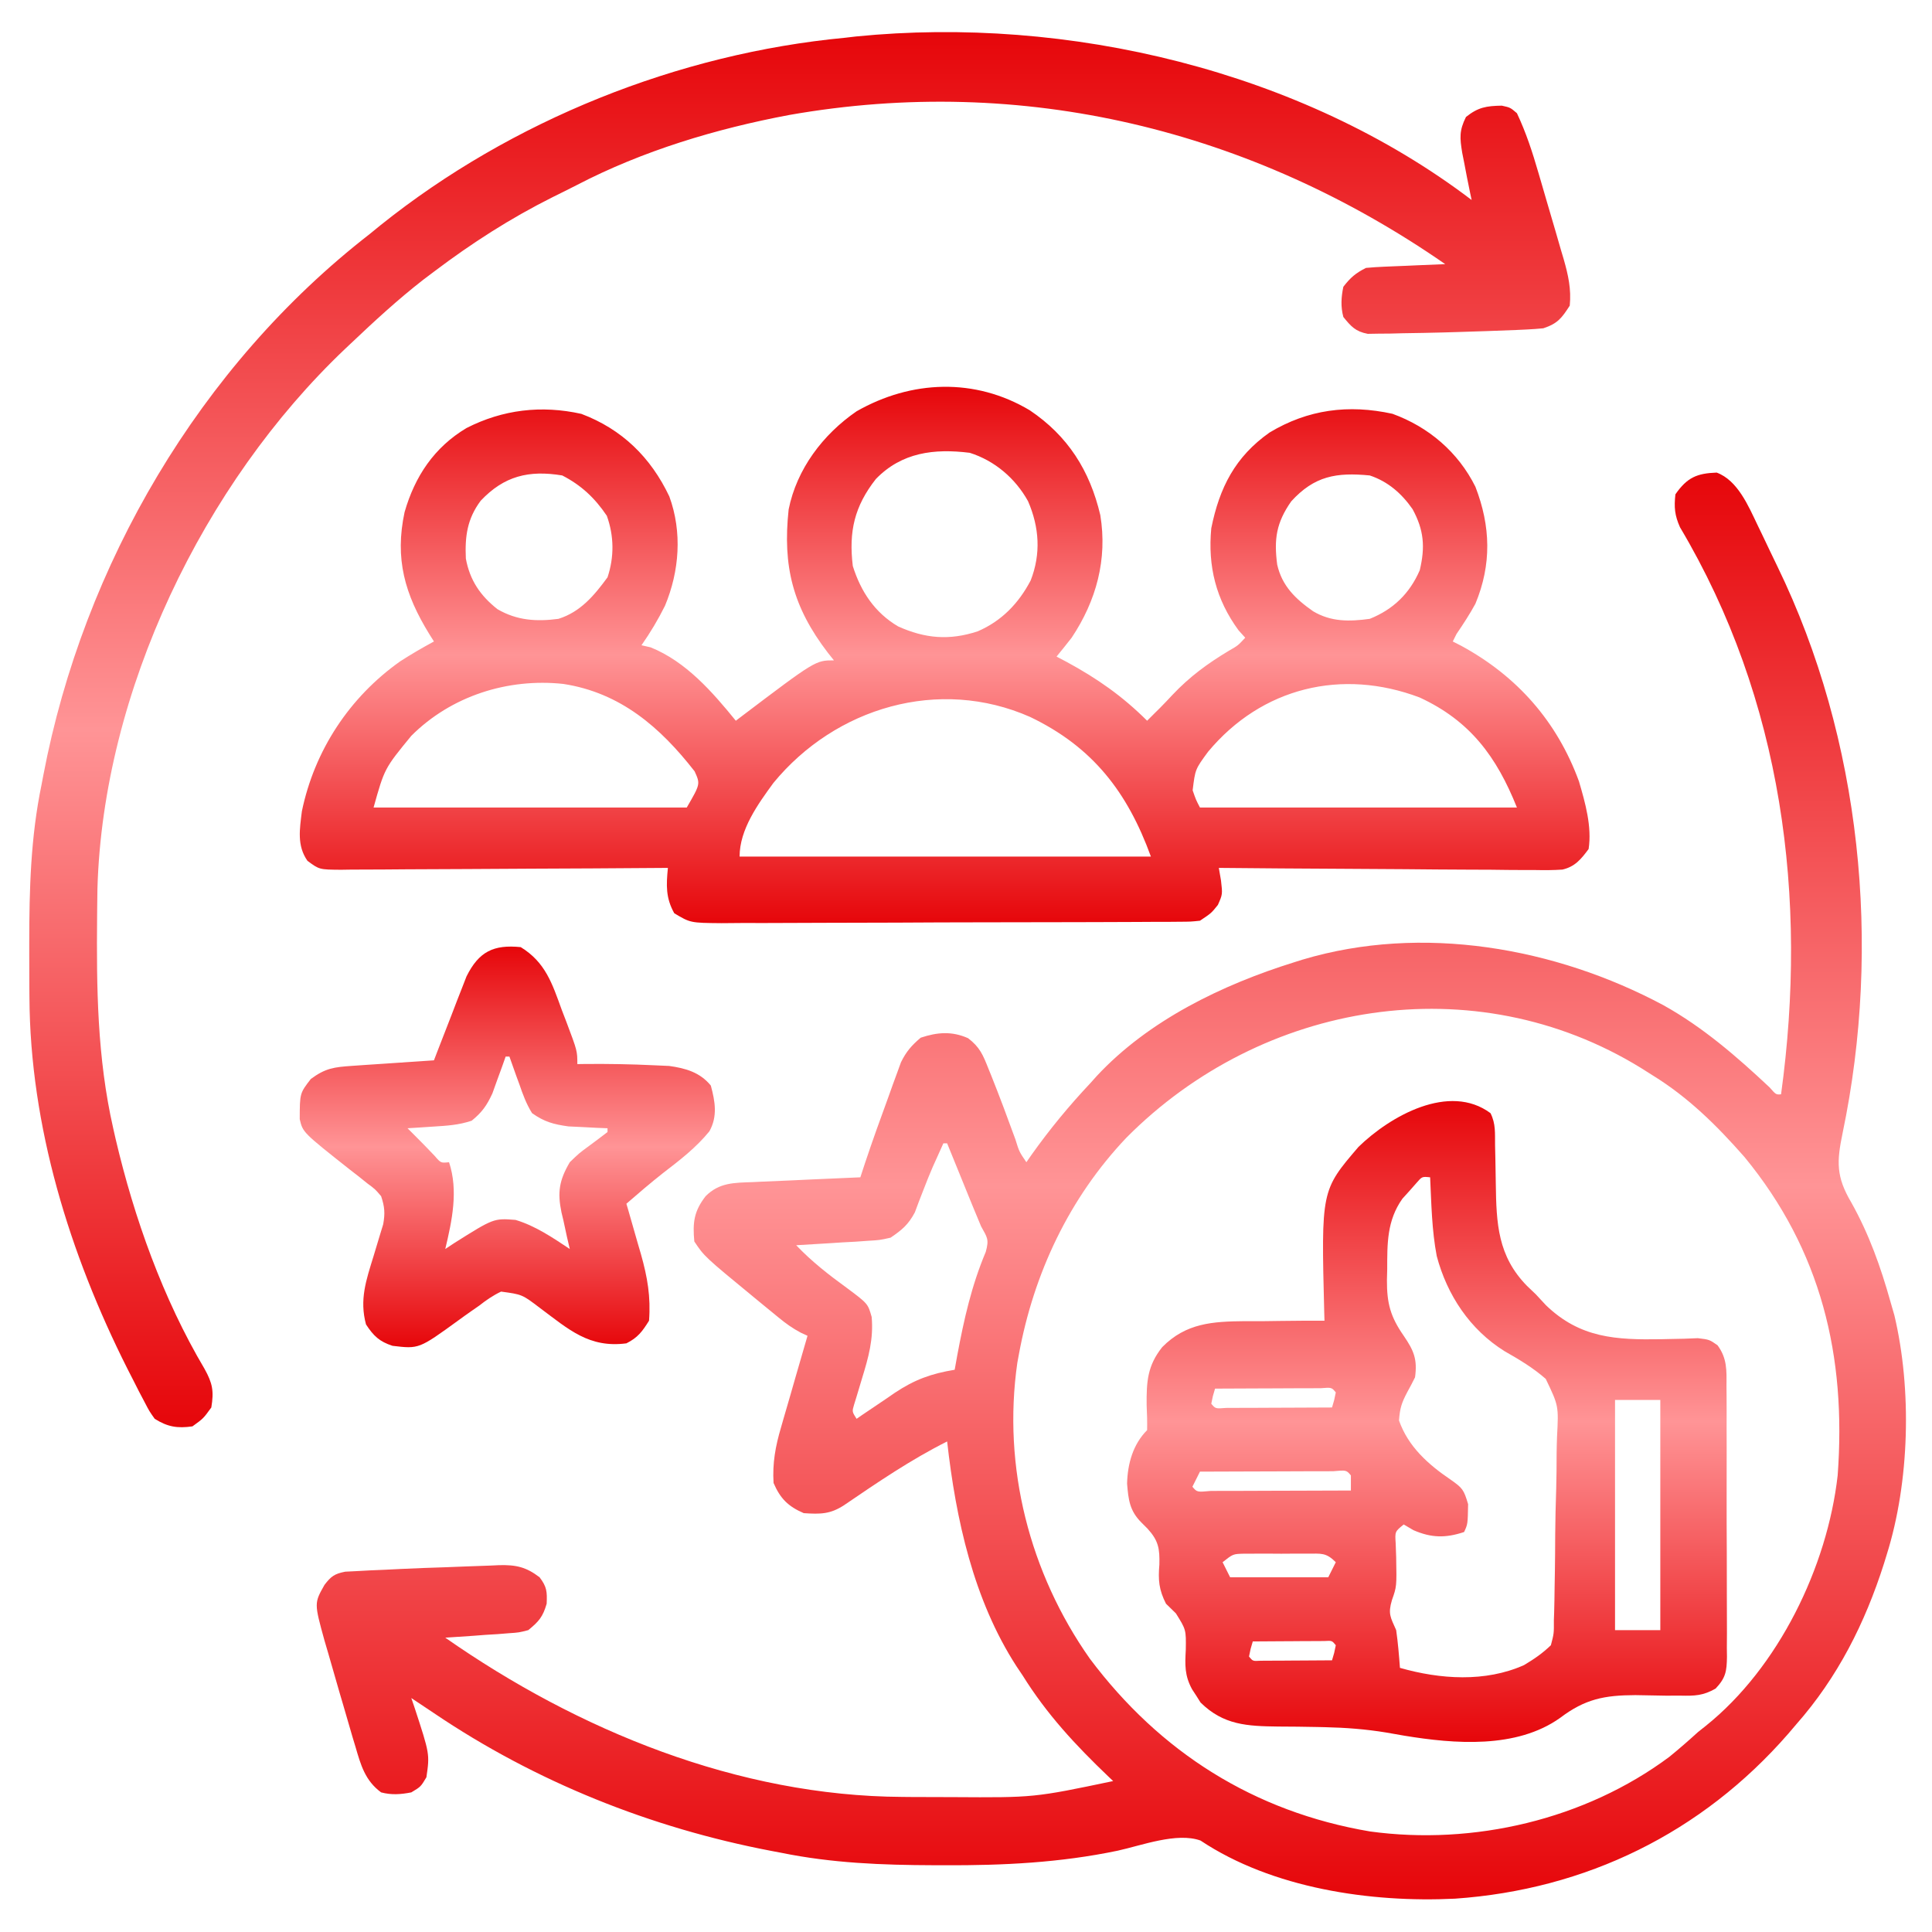 <svg width="64" height="64" viewBox="0 0 64 64" fill="none" xmlns="http://www.w3.org/2000/svg">
<path d="M56.867 15.655C57.567 15.913 57.924 16.774 58.227 17.406C58.269 17.493 58.311 17.581 58.355 17.67C58.444 17.854 58.532 18.039 58.619 18.224C58.704 18.403 58.79 18.582 58.877 18.76C61.661 24.487 62.337 31.318 61.04 37.527C60.842 38.479 60.819 38.977 61.328 39.836C61.917 40.888 62.3 41.967 62.625 43.125C62.689 43.346 62.689 43.346 62.754 43.572C63.337 46.033 63.258 49.089 62.5 51.5C62.47 51.598 62.44 51.695 62.409 51.796C61.78 53.769 60.875 55.566 59.5 57.125C59.413 57.227 59.326 57.329 59.236 57.435C56.372 60.721 52.536 62.594 48.198 62.896C45.402 63.033 42.145 62.554 39.768 60.97C38.981 60.69 37.823 61.132 37.027 61.306C35.12 61.705 33.231 61.797 31.289 61.789C31.116 61.789 31.116 61.789 30.939 61.788C29.224 61.783 27.56 61.719 25.875 61.375C25.768 61.355 25.662 61.335 25.552 61.314C21.564 60.553 17.741 59.026 14.375 56.75C14.233 56.655 14.09 56.56 13.948 56.465C13.841 56.394 13.735 56.323 13.625 56.25C13.661 56.356 13.697 56.461 13.734 56.57C14.237 58.106 14.237 58.106 14.125 58.875C13.938 59.188 13.938 59.188 13.625 59.375C13.277 59.443 12.969 59.466 12.625 59.375C12.094 58.985 11.951 58.467 11.774 57.859C11.743 57.758 11.712 57.657 11.681 57.552C11.577 57.202 11.476 56.851 11.375 56.5C11.334 56.362 11.294 56.225 11.252 56.083C11.124 55.647 10.999 55.211 10.875 54.773C10.834 54.634 10.793 54.495 10.751 54.351C10.407 53.105 10.407 53.105 10.75 52.5C10.968 52.216 11.08 52.134 11.436 52.064C11.561 52.058 11.687 52.051 11.816 52.045C11.962 52.037 12.107 52.029 12.256 52.021C12.419 52.014 12.582 52.007 12.75 52C12.931 51.991 13.113 51.982 13.294 51.973C13.783 51.95 14.272 51.932 14.761 51.917C14.964 51.91 15.167 51.902 15.37 51.893C15.667 51.881 15.964 51.871 16.262 51.861C16.397 51.855 16.397 51.855 16.535 51.848C17.093 51.834 17.43 51.908 17.875 52.25C18.116 52.568 18.126 52.723 18.109 53.125C17.982 53.563 17.85 53.713 17.5 54C17.191 54.08 17.191 54.08 16.85 54.103C16.727 54.113 16.605 54.123 16.479 54.133C16.288 54.144 16.288 54.144 16.094 54.156C15.965 54.166 15.836 54.176 15.703 54.186C15.386 54.209 15.068 54.23 14.75 54.25C19.152 57.325 24.451 59.495 29.889 59.525C29.994 59.526 30.099 59.527 30.207 59.528C30.545 59.53 30.882 59.531 31.219 59.531C31.39 59.532 31.39 59.532 31.566 59.532C34.256 59.549 34.256 59.549 36.875 59C36.824 58.952 36.773 58.903 36.721 58.854C35.626 57.808 34.679 56.79 33.875 55.5C33.808 55.4 33.741 55.299 33.671 55.196C32.246 52.99 31.665 50.327 31.375 47.75C30.172 48.354 29.074 49.103 27.963 49.86C27.504 50.161 27.175 50.162 26.625 50.125C26.107 49.901 25.849 49.643 25.625 49.125C25.585 48.472 25.687 47.911 25.871 47.29C25.909 47.158 25.909 47.158 25.947 47.024C26.026 46.748 26.107 46.471 26.188 46.195C26.242 46.007 26.296 45.818 26.35 45.629C26.482 45.169 26.616 44.709 26.75 44.25C26.677 44.216 26.604 44.182 26.528 44.147C26.255 44.003 26.037 43.846 25.799 43.651C25.715 43.583 25.632 43.515 25.546 43.444C25.458 43.373 25.371 43.301 25.281 43.227C25.192 43.153 25.103 43.08 25.011 43.005C23.334 41.625 23.334 41.625 23 41.125C22.942 40.5 22.987 40.124 23.375 39.625C23.827 39.169 24.327 39.181 24.936 39.159C25.088 39.151 25.088 39.151 25.244 39.144C25.569 39.128 25.894 39.115 26.219 39.102C26.439 39.091 26.66 39.081 26.88 39.071C27.42 39.045 27.96 39.022 28.5 39C28.576 38.769 28.576 38.769 28.653 38.534C28.899 37.796 29.162 37.066 29.43 36.336C29.501 36.135 29.501 36.135 29.575 35.93C29.622 35.802 29.669 35.673 29.718 35.541C29.782 35.367 29.782 35.367 29.846 35.189C30.018 34.837 30.201 34.627 30.5 34.375C31.049 34.192 31.531 34.153 32.068 34.391C32.458 34.688 32.562 34.944 32.742 35.398C32.773 35.474 32.803 35.549 32.835 35.627C33.115 36.326 33.378 37.033 33.636 37.742C33.763 38.152 33.763 38.152 34 38.5C34.059 38.415 34.118 38.331 34.179 38.243C34.778 37.401 35.417 36.627 36.125 35.875C36.192 35.8 36.26 35.724 36.329 35.647C38.051 33.795 40.498 32.616 42.875 31.875C43.01 31.832 43.01 31.832 43.148 31.789C47.108 30.605 51.527 31.386 55.105 33.3C56.416 34.031 57.529 34.997 58.619 36.02C58.833 36.264 58.833 36.264 59 36.25C59.893 29.748 59.046 23.177 55.652 17.466C55.475 17.069 55.453 16.805 55.5 16.375C55.891 15.813 56.216 15.68 56.867 15.655ZM37.316 37.685C35.422 39.679 34.243 42.181 33.75 44.875C33.725 45.009 33.725 45.009 33.7 45.147C33.205 48.599 34.105 52.108 36.102 54.945C38.428 58.048 41.547 60.019 45.382 60.669C48.813 61.139 52.504 60.277 55.296 58.2C55.624 57.934 55.938 57.659 56.25 57.375C56.377 57.275 56.377 57.275 56.506 57.172C58.914 55.242 60.532 51.907 60.875 48.875C61.167 44.922 60.332 41.419 57.787 38.326C56.876 37.289 55.931 36.353 54.75 35.625C54.621 35.543 54.491 35.461 54.358 35.377C48.833 31.98 41.805 33.164 37.316 37.685ZM31.25 37.875C31.18 38.031 31.109 38.187 31.039 38.344C30.993 38.445 30.948 38.547 30.9 38.652C30.795 38.896 30.695 39.143 30.6 39.391C30.549 39.522 30.498 39.654 30.445 39.789C30.399 39.912 30.353 40.036 30.305 40.163C30.088 40.569 29.881 40.742 29.5 41C29.142 41.08 29.142 41.08 28.755 41.103C28.616 41.113 28.477 41.123 28.334 41.133C28.119 41.144 28.119 41.144 27.898 41.156C27.752 41.166 27.606 41.176 27.455 41.185C27.095 41.209 26.735 41.23 26.375 41.25C26.892 41.792 27.451 42.228 28.056 42.667C28.75 43.185 28.75 43.185 28.875 43.625C28.941 44.36 28.768 44.971 28.555 45.664C28.494 45.864 28.434 46.064 28.375 46.264C28.348 46.352 28.321 46.439 28.293 46.529C28.224 46.762 28.224 46.762 28.375 47C28.433 46.96 28.492 46.919 28.552 46.878C28.823 46.693 29.095 46.51 29.367 46.328C29.505 46.233 29.505 46.233 29.646 46.136C30.3 45.701 30.849 45.503 31.625 45.375C31.654 45.215 31.683 45.055 31.712 44.89C31.935 43.697 32.183 42.591 32.655 41.469C32.771 41.048 32.703 40.995 32.5 40.625C32.408 40.409 32.318 40.192 32.23 39.975C32.18 39.852 32.13 39.73 32.078 39.603C32.027 39.477 31.975 39.35 31.922 39.219C31.869 39.09 31.817 38.961 31.763 38.828C31.633 38.511 31.504 38.193 31.375 37.875C31.334 37.875 31.293 37.875 31.25 37.875Z" fill="url(#paint0_linear_226_19)"/>
<path d="M34.112 13.591C35.374 14.439 36.101 15.585 36.449 17.064C36.69 18.528 36.317 19.899 35.5 21.125C35.336 21.335 35.169 21.544 35 21.75C35.112 21.809 35.224 21.868 35.339 21.929C36.35 22.478 37.18 23.059 38 23.875C38.083 23.793 38.165 23.71 38.25 23.625C38.308 23.568 38.365 23.511 38.425 23.452C38.566 23.309 38.705 23.164 38.841 23.017C39.408 22.417 40.002 21.98 40.71 21.556C41.01 21.384 41.01 21.384 41.25 21.125C41.178 21.045 41.106 20.965 41.031 20.883C40.28 19.86 40.006 18.756 40.125 17.5C40.397 16.149 40.918 15.13 42.055 14.328C43.329 13.562 44.668 13.389 46.126 13.707C47.328 14.144 48.305 14.979 48.875 16.125C49.382 17.436 49.416 18.697 48.875 20C48.685 20.348 48.473 20.673 48.25 21C48.209 21.082 48.167 21.165 48.125 21.25C48.264 21.321 48.264 21.321 48.405 21.393C50.251 22.395 51.578 23.895 52.305 25.883C52.514 26.595 52.738 27.383 52.625 28.125C52.377 28.459 52.176 28.709 51.757 28.806C51.457 28.827 51.163 28.827 50.862 28.821C50.748 28.821 50.635 28.821 50.518 28.821C50.144 28.821 49.77 28.816 49.396 28.811C49.136 28.81 48.877 28.809 48.617 28.808C47.934 28.806 47.251 28.8 46.568 28.793C45.871 28.787 45.174 28.784 44.477 28.78C43.109 28.774 41.742 28.763 40.375 28.75C40.399 28.887 40.423 29.024 40.447 29.166C40.5 29.625 40.5 29.625 40.344 29.977C40.125 30.25 40.125 30.25 39.75 30.5C39.44 30.532 39.44 30.532 39.064 30.534C38.921 30.535 38.778 30.537 38.631 30.538C38.475 30.538 38.318 30.538 38.157 30.538C37.992 30.539 37.827 30.54 37.657 30.541C37.205 30.544 36.752 30.545 36.3 30.546C36.017 30.546 35.734 30.547 35.452 30.548C34.465 30.551 33.479 30.553 32.493 30.553C31.573 30.554 30.654 30.557 29.735 30.563C28.946 30.567 28.156 30.569 27.367 30.569C26.896 30.569 26.424 30.57 25.953 30.574C25.509 30.577 25.066 30.577 24.623 30.575C24.383 30.575 24.142 30.578 23.902 30.581C22.87 30.572 22.87 30.572 22.336 30.253C22.05 29.741 22.069 29.323 22.125 28.75C21.98 28.751 21.836 28.752 21.687 28.753C20.326 28.764 18.965 28.771 17.604 28.776C16.904 28.779 16.204 28.782 15.504 28.788C14.829 28.793 14.154 28.796 13.479 28.797C13.221 28.798 12.963 28.8 12.706 28.803C12.345 28.806 11.985 28.807 11.624 28.807C11.517 28.809 11.41 28.81 11.3 28.812C10.577 28.807 10.577 28.807 10.184 28.515C9.831 28.007 9.928 27.466 10 26.875C10.417 24.86 11.577 23.095 13.259 21.906C13.623 21.671 13.994 21.456 14.375 21.25C14.324 21.169 14.273 21.087 14.22 21.003C13.408 19.686 13.072 18.506 13.402 16.966C13.742 15.781 14.384 14.817 15.454 14.179C16.654 13.567 17.934 13.415 19.258 13.71C20.607 14.218 21.558 15.152 22.172 16.445C22.604 17.625 22.507 18.921 22.028 20.068C21.8 20.526 21.543 20.956 21.25 21.375C21.351 21.398 21.451 21.421 21.555 21.445C22.725 21.918 23.594 22.915 24.375 23.875C24.433 23.831 24.49 23.787 24.55 23.742C27.016 21.875 27.016 21.875 27.625 21.875C27.525 21.75 27.525 21.75 27.424 21.623C26.262 20.107 25.922 18.759 26.125 16.875C26.393 15.539 27.258 14.393 28.375 13.625C30.187 12.59 32.297 12.508 34.112 13.591ZM29.015 15.867C28.303 16.773 28.113 17.607 28.25 18.75C28.516 19.598 28.978 20.294 29.75 20.75C30.648 21.155 31.452 21.221 32.387 20.914C33.179 20.573 33.743 19.989 34.142 19.229C34.487 18.347 34.429 17.467 34.055 16.602C33.634 15.844 32.951 15.261 32.125 15C30.945 14.853 29.872 14.984 29.015 15.867ZM15.925 16.586C15.477 17.184 15.398 17.767 15.432 18.503C15.563 19.22 15.91 19.732 16.479 20.18C17.121 20.555 17.772 20.597 18.5 20.5C19.229 20.271 19.683 19.728 20.125 19.125C20.35 18.449 20.342 17.756 20.102 17.086C19.704 16.496 19.257 16.075 18.625 15.75C17.512 15.566 16.697 15.77 15.925 16.586ZM42.773 16.609C42.278 17.317 42.199 17.859 42.308 18.7C42.468 19.414 42.919 19.843 43.5 20.25C44.098 20.604 44.699 20.592 45.375 20.5C46.154 20.188 46.696 19.661 47.031 18.891C47.216 18.12 47.169 17.557 46.793 16.866C46.43 16.345 45.978 15.951 45.375 15.75C44.272 15.643 43.54 15.765 42.773 16.609ZM13.625 24.375C12.737 25.457 12.737 25.457 12.375 26.75C15.799 26.75 19.223 26.75 22.75 26.75C23.201 25.972 23.201 25.972 23.01 25.551C21.873 24.091 20.55 22.946 18.661 22.656C16.822 22.458 14.946 23.054 13.625 24.375ZM40.018 24.904C39.593 25.483 39.593 25.483 39.508 26.18C39.616 26.493 39.616 26.493 39.75 26.75C43.215 26.75 46.68 26.75 50.25 26.75C49.578 25.07 48.703 23.879 47.028 23.105C44.464 22.134 41.8 22.763 40.018 24.904ZM25.62 25.936C25.107 26.639 24.5 27.477 24.5 28.375C28.996 28.375 33.492 28.375 38.125 28.375C37.349 26.242 36.202 24.746 34.125 23.75C31.108 22.417 27.677 23.433 25.62 25.936Z" fill="url(#paint1_linear_226_19)"/>
<path d="M49.375 36.875C49.553 37.23 49.52 37.538 49.526 37.935C49.53 38.098 49.533 38.262 49.537 38.431C49.542 38.691 49.547 38.951 49.55 39.211C49.569 40.54 49.615 41.608 50.584 42.597C50.728 42.734 50.728 42.734 50.875 42.875C50.986 42.995 51.098 43.115 51.213 43.239C52.346 44.33 53.536 44.388 55.038 44.363C55.124 44.361 55.21 44.359 55.298 44.357C55.462 44.353 55.626 44.35 55.794 44.347C56.016 44.338 56.016 44.338 56.242 44.329C56.625 44.375 56.625 44.375 56.895 44.563C57.215 44.997 57.196 45.391 57.192 45.911C57.193 46.015 57.194 46.119 57.195 46.226C57.198 46.57 57.197 46.914 57.196 47.258C57.197 47.497 57.197 47.736 57.198 47.975C57.199 48.476 57.199 48.977 57.197 49.478C57.195 50.12 57.198 50.763 57.202 51.405C57.205 51.899 57.205 52.392 57.204 52.886C57.204 53.123 57.205 53.36 57.206 53.597C57.209 53.928 57.207 54.258 57.204 54.589C57.206 54.736 57.206 54.736 57.208 54.886C57.2 55.367 57.167 55.58 56.832 55.936C56.415 56.173 56.145 56.18 55.667 56.17C55.506 56.17 55.345 56.171 55.179 56.171C54.844 56.167 54.509 56.16 54.173 56.153C53.146 56.157 52.508 56.281 51.681 56.907C50.234 57.937 48.181 57.771 46.514 57.496C46.316 57.462 46.117 57.427 45.919 57.392C45.243 57.281 44.576 57.23 43.891 57.215C43.804 57.213 43.718 57.211 43.63 57.209C43.199 57.2 42.769 57.195 42.339 57.194C41.319 57.181 40.53 57.148 39.77 56.398C39.725 56.326 39.679 56.254 39.633 56.18C39.585 56.107 39.538 56.035 39.489 55.96C39.24 55.501 39.253 55.158 39.281 54.648C39.291 53.986 39.291 53.986 38.953 53.445C38.845 53.34 38.737 53.234 38.625 53.125C38.39 52.663 38.362 52.34 38.406 51.828C38.419 51.297 38.376 51.037 38.016 50.641C37.947 50.572 37.879 50.504 37.809 50.434C37.421 50.046 37.38 49.682 37.336 49.148C37.352 48.494 37.529 47.846 38 47.375C38.005 47.099 37.998 46.823 37.984 46.547C37.977 45.765 38.01 45.241 38.5 44.625C39.289 43.825 40.171 43.776 41.235 43.765C41.43 43.765 41.625 43.765 41.82 43.766C42.02 43.763 42.22 43.761 42.419 43.758C42.904 43.751 43.39 43.749 43.875 43.75C43.872 43.66 43.87 43.57 43.867 43.477C43.765 39.435 43.765 39.435 45.002 37.992C46.056 36.966 48.011 35.862 49.375 36.875ZM46.918 39.192C46.842 39.278 46.766 39.364 46.688 39.453C46.611 39.537 46.535 39.621 46.457 39.708C45.941 40.435 45.954 41.196 45.953 42.055C45.95 42.169 45.947 42.284 45.944 42.402C45.941 43.174 46.058 43.615 46.5 44.25C46.835 44.74 46.957 45.027 46.875 45.625C46.794 45.791 46.707 45.955 46.617 46.117C46.431 46.471 46.374 46.642 46.344 47.055C46.647 47.919 47.309 48.511 48.055 49.016C48.445 49.291 48.49 49.341 48.633 49.828C48.621 50.489 48.621 50.489 48.5 50.75C47.887 50.954 47.415 50.947 46.82 50.688C46.715 50.626 46.609 50.564 46.5 50.5C46.208 50.736 46.208 50.736 46.234 51.127C46.239 51.278 46.245 51.43 46.25 51.586C46.268 52.556 46.268 52.556 46.109 53.008C45.974 53.463 46.062 53.574 46.25 54C46.31 54.415 46.344 54.832 46.375 55.25C47.705 55.63 49.201 55.733 50.486 55.158C50.82 54.958 51.093 54.773 51.375 54.5C51.477 54.113 51.477 54.113 51.474 53.671C51.477 53.589 51.48 53.507 51.483 53.422C51.491 53.151 51.495 52.88 51.498 52.608C51.501 52.419 51.504 52.229 51.508 52.039C51.514 51.642 51.517 51.244 51.518 50.846C51.521 50.339 51.535 49.832 51.551 49.325C51.562 48.933 51.565 48.541 51.565 48.149C51.567 47.962 51.572 47.776 51.579 47.589C51.632 46.569 51.632 46.569 51.205 45.678C50.787 45.311 50.325 45.035 49.842 44.761C48.693 44.044 47.937 42.902 47.594 41.609C47.43 40.754 47.416 39.868 47.375 39C47.108 38.972 47.108 38.972 46.918 39.192ZM40.25 46C40.176 46.243 40.176 46.243 40.125 46.5C40.264 46.667 40.264 46.667 40.62 46.639C40.862 46.638 40.862 46.638 41.11 46.637C41.196 46.637 41.282 46.637 41.37 46.637C41.645 46.636 41.92 46.634 42.195 46.633C42.381 46.632 42.568 46.632 42.754 46.631C43.211 46.63 43.668 46.628 44.125 46.625C44.199 46.382 44.199 46.382 44.25 46.125C44.111 45.958 44.111 45.958 43.755 45.986C43.513 45.987 43.513 45.987 43.265 45.988C43.179 45.988 43.093 45.988 43.005 45.988C42.73 45.989 42.455 45.991 42.18 45.992C41.994 45.993 41.807 45.993 41.621 45.994C41.164 45.995 40.707 45.997 40.25 46ZM53.5 46.375C53.5 48.891 53.5 51.407 53.5 54C53.995 54 54.49 54 55 54C55 51.484 55 48.968 55 46.375C54.505 46.375 54.01 46.375 53.5 46.375ZM39.75 48.75C39.667 48.915 39.585 49.08 39.5 49.25C39.653 49.431 39.653 49.431 40.11 49.389C40.326 49.389 40.542 49.389 40.758 49.387C40.872 49.387 40.986 49.387 41.102 49.387C41.467 49.386 41.831 49.384 42.195 49.383C42.442 49.382 42.688 49.382 42.934 49.381C43.54 49.38 44.145 49.378 44.75 49.375C44.75 49.21 44.75 49.045 44.75 48.875C44.6 48.697 44.6 48.697 44.163 48.736C43.958 48.736 43.752 48.736 43.546 48.738C43.438 48.738 43.33 48.738 43.219 48.738C42.873 48.739 42.526 48.741 42.18 48.742C41.945 48.743 41.711 48.743 41.477 48.744C40.901 48.745 40.326 48.747 39.75 48.75ZM40.5 51.75C40.583 51.915 40.665 52.08 40.75 52.25C41.822 52.25 42.895 52.25 44 52.25C44.083 52.085 44.165 51.92 44.25 51.75C43.92 51.42 43.765 51.468 43.305 51.467C43.167 51.467 43.028 51.466 42.886 51.466C42.74 51.467 42.595 51.468 42.445 51.469C42.3 51.468 42.156 51.467 42.007 51.466C41.799 51.466 41.799 51.466 41.586 51.467C41.459 51.467 41.332 51.467 41.2 51.468C40.846 51.477 40.846 51.477 40.5 51.75ZM41.5 54.375C41.426 54.618 41.426 54.618 41.375 54.875C41.501 55.029 41.501 55.029 41.755 55.014C41.919 55.013 41.919 55.013 42.086 55.012C42.205 55.012 42.322 55.011 42.444 55.011C42.63 55.009 42.63 55.009 42.82 55.008C42.945 55.007 43.07 55.007 43.198 55.006C43.507 55.005 43.816 55.003 44.125 55C44.199 54.757 44.199 54.757 44.25 54.5C44.124 54.346 44.124 54.346 43.87 54.361C43.706 54.362 43.706 54.362 43.539 54.363C43.42 54.363 43.303 54.364 43.181 54.364C42.995 54.366 42.995 54.366 42.805 54.367C42.68 54.368 42.555 54.368 42.427 54.369C42.118 54.37 41.809 54.372 41.5 54.375Z" fill="url(#paint2_linear_226_19)"/>
<path d="M48.75 6.625C48.733 6.548 48.717 6.471 48.7 6.391C48.629 6.053 48.564 5.714 48.5 5.375C48.469 5.221 48.469 5.221 48.438 5.063C48.358 4.572 48.335 4.33 48.562 3.875C48.966 3.552 49.237 3.509 49.75 3.5C50.031 3.562 50.031 3.562 50.25 3.75C50.553 4.391 50.765 5.043 50.962 5.723C50.992 5.826 51.022 5.928 51.053 6.033C51.116 6.249 51.179 6.464 51.241 6.679C51.336 7.008 51.433 7.335 51.53 7.663C51.591 7.873 51.652 8.083 51.712 8.293C51.756 8.439 51.756 8.439 51.8 8.588C51.949 9.112 52.054 9.575 52 10.125C51.731 10.542 51.599 10.717 51.125 10.875C50.942 10.893 50.758 10.906 50.574 10.915C50.462 10.92 50.35 10.925 50.234 10.931C49.573 10.957 48.912 10.981 48.25 11C48.103 11.004 47.956 11.009 47.805 11.013C47.362 11.025 46.919 11.033 46.477 11.039C46.337 11.043 46.198 11.046 46.054 11.05C45.858 11.052 45.858 11.052 45.659 11.053C45.544 11.055 45.428 11.057 45.309 11.059C44.904 10.982 44.756 10.816 44.5 10.5C44.409 10.158 44.428 9.846 44.5 9.5C44.734 9.196 44.91 9.045 45.25 8.875C45.449 8.856 45.649 8.844 45.849 8.835C45.966 8.83 46.084 8.825 46.205 8.82C46.328 8.815 46.451 8.81 46.578 8.805C46.764 8.797 46.764 8.797 46.954 8.788C47.261 8.775 47.568 8.762 47.875 8.75C41.453 4.298 33.887 2.445 26.143 3.809C23.727 4.263 21.296 4.992 19.108 6.13C18.843 6.266 18.576 6.398 18.31 6.529C16.904 7.233 15.628 8.053 14.375 9C14.257 9.089 14.139 9.178 14.018 9.269C13.178 9.923 12.397 10.643 11.625 11.375C11.562 11.434 11.499 11.494 11.434 11.555C6.73 16.02 3.413 22.911 3.228 29.433C3.225 29.628 3.222 29.824 3.22 30.019C3.219 30.125 3.218 30.231 3.217 30.341C3.195 32.728 3.219 35.035 3.75 37.375C3.777 37.493 3.804 37.612 3.831 37.733C4.447 40.353 5.398 43.021 6.775 45.344C7.042 45.825 7.09 46.083 7 46.625C6.734 46.992 6.734 46.992 6.375 47.25C5.875 47.322 5.55 47.267 5.125 47C4.948 46.751 4.948 46.751 4.788 46.443C4.697 46.271 4.697 46.271 4.605 46.096C4.542 45.971 4.479 45.847 4.414 45.719C4.315 45.525 4.315 45.525 4.214 45.328C2.306 41.534 0.997 37.312 0.975 33.034C0.974 32.921 0.973 32.807 0.972 32.691C0.97 32.328 0.969 31.965 0.969 31.602C0.969 31.478 0.969 31.354 0.969 31.226C0.97 29.456 1.015 27.739 1.375 26C1.395 25.894 1.415 25.788 1.436 25.678C2.765 18.709 6.617 12.122 12.25 7.75C12.367 7.655 12.484 7.559 12.604 7.461C16.941 3.987 22.468 1.772 28 1.25C28.119 1.236 28.237 1.223 28.359 1.208C35.361 0.51 43.102 2.332 48.75 6.625Z" fill="url(#paint3_linear_226_19)"/>
<path d="M17.25 31.375C18.068 31.877 18.291 32.577 18.609 33.453C18.685 33.65 18.685 33.65 18.762 33.851C19.125 34.814 19.125 34.814 19.125 35.25C19.253 35.248 19.253 35.248 19.383 35.246C20.147 35.239 20.909 35.252 21.672 35.289C21.917 35.3 21.917 35.3 22.167 35.311C22.712 35.387 23.189 35.522 23.547 35.961C23.691 36.493 23.774 36.981 23.501 37.474C23.061 38.017 22.509 38.44 21.957 38.864C21.544 39.189 21.147 39.531 20.75 39.875C20.773 39.952 20.795 40.03 20.819 40.11C20.922 40.466 21.024 40.823 21.125 41.18C21.161 41.301 21.197 41.423 21.233 41.549C21.447 42.308 21.561 42.961 21.5 43.75C21.276 44.109 21.127 44.311 20.75 44.5C19.515 44.662 18.841 44.04 17.886 43.328C17.297 42.88 17.297 42.88 16.599 42.786C16.328 42.915 16.111 43.065 15.875 43.25C15.76 43.33 15.76 43.33 15.642 43.412C15.488 43.519 15.335 43.628 15.184 43.739C13.878 44.687 13.878 44.687 13.003 44.582C12.567 44.441 12.375 44.254 12.125 43.875C11.902 43.053 12.129 42.407 12.375 41.609C12.449 41.367 12.522 41.125 12.594 40.882C12.627 40.776 12.659 40.669 12.693 40.559C12.76 40.197 12.743 39.974 12.625 39.625C12.427 39.392 12.427 39.392 12.165 39.199C12.072 39.124 11.979 39.049 11.883 38.972C11.785 38.896 11.687 38.821 11.586 38.742C10.032 37.513 10.032 37.513 9.929 37.075C9.931 36.215 9.931 36.215 10.297 35.742C10.782 35.384 11.066 35.349 11.665 35.308C11.822 35.297 11.979 35.286 12.141 35.275C12.308 35.264 12.474 35.253 12.641 35.242C12.808 35.231 12.976 35.219 13.143 35.208C13.554 35.18 13.964 35.152 14.375 35.125C14.41 35.033 14.445 34.941 14.482 34.846C14.643 34.428 14.806 34.011 14.969 33.594C15.052 33.377 15.052 33.377 15.137 33.155C15.191 33.015 15.246 32.876 15.303 32.732C15.352 32.604 15.402 32.476 15.454 32.344C15.864 31.521 16.35 31.285 17.25 31.375ZM16.75 35C16.711 35.111 16.671 35.223 16.631 35.338C16.577 35.484 16.524 35.63 16.469 35.781C16.416 35.926 16.364 36.071 16.311 36.221C16.125 36.624 15.967 36.847 15.625 37.125C15.192 37.27 14.807 37.291 14.352 37.32C14.113 37.336 14.113 37.336 13.87 37.352C13.748 37.36 13.626 37.367 13.5 37.375C13.593 37.468 13.686 37.561 13.781 37.656C13.99 37.865 14.196 38.075 14.398 38.289C14.604 38.528 14.604 38.528 14.875 38.5C15.188 39.438 14.974 40.437 14.75 41.375C14.845 41.312 14.941 41.249 15.039 41.184C16.355 40.355 16.355 40.355 17.078 40.411C17.736 40.608 18.307 40.998 18.875 41.375C18.844 41.241 18.812 41.107 18.78 40.968C18.741 40.789 18.703 40.609 18.664 40.43C18.643 40.342 18.622 40.254 18.6 40.163C18.463 39.5 18.521 39.102 18.875 38.5C19.185 38.2 19.185 38.2 19.523 37.953C19.725 37.804 19.926 37.653 20.125 37.5C20.125 37.459 20.125 37.417 20.125 37.375C20.007 37.37 19.89 37.366 19.769 37.361C19.613 37.353 19.457 37.344 19.297 37.336C19.066 37.325 19.066 37.325 18.831 37.314C18.332 37.244 18.037 37.165 17.625 36.875C17.435 36.57 17.319 36.253 17.203 35.914C17.171 35.826 17.138 35.739 17.105 35.648C17.026 35.433 16.95 35.217 16.875 35C16.834 35 16.793 35 16.75 35Z" fill="url(#paint4_linear_226_19)"/>
<defs>
<linearGradient id="paint0_linear_226_19" x1="36.815" y1="15.655" x2="36.815" y2="62.918" gradientUnits="userSpaceOnUse">
<stop stop-color="#E6060A"/>
<stop offset="0.5" stop-color="#FF9496"/>
<stop offset="1" stop-color="#E6060A"/>
</linearGradient>
<linearGradient id="paint1_linear_226_19" x1="31.293" y1="12.813" x2="31.293" y2="30.581" gradientUnits="userSpaceOnUse">
<stop stop-color="#E6060A"/>
<stop offset="0.5" stop-color="#FF9496"/>
<stop offset="1" stop-color="#E6060A"/>
</linearGradient>
<linearGradient id="paint2_linear_226_19" x1="47.272" y1="36.474" x2="47.272" y2="57.705" gradientUnits="userSpaceOnUse">
<stop stop-color="#E6060A"/>
<stop offset="0.5" stop-color="#FF9496"/>
<stop offset="1" stop-color="#E6060A"/>
</linearGradient>
<linearGradient id="paint3_linear_226_19" x1="26.491" y1="1.063" x2="26.491" y2="47.279" gradientUnits="userSpaceOnUse">
<stop stop-color="#E6060A"/>
<stop offset="0.5" stop-color="#FF9496"/>
<stop offset="1" stop-color="#E6060A"/>
</linearGradient>
<linearGradient id="paint4_linear_226_19" x1="16.805" y1="31.357" x2="16.805" y2="44.628" gradientUnits="userSpaceOnUse">
<stop stop-color="#E6060A"/>
<stop offset="0.5" stop-color="#FF9496"/>
<stop offset="1" stop-color="#E6060A"/>
</linearGradient>
</defs>
</svg>
